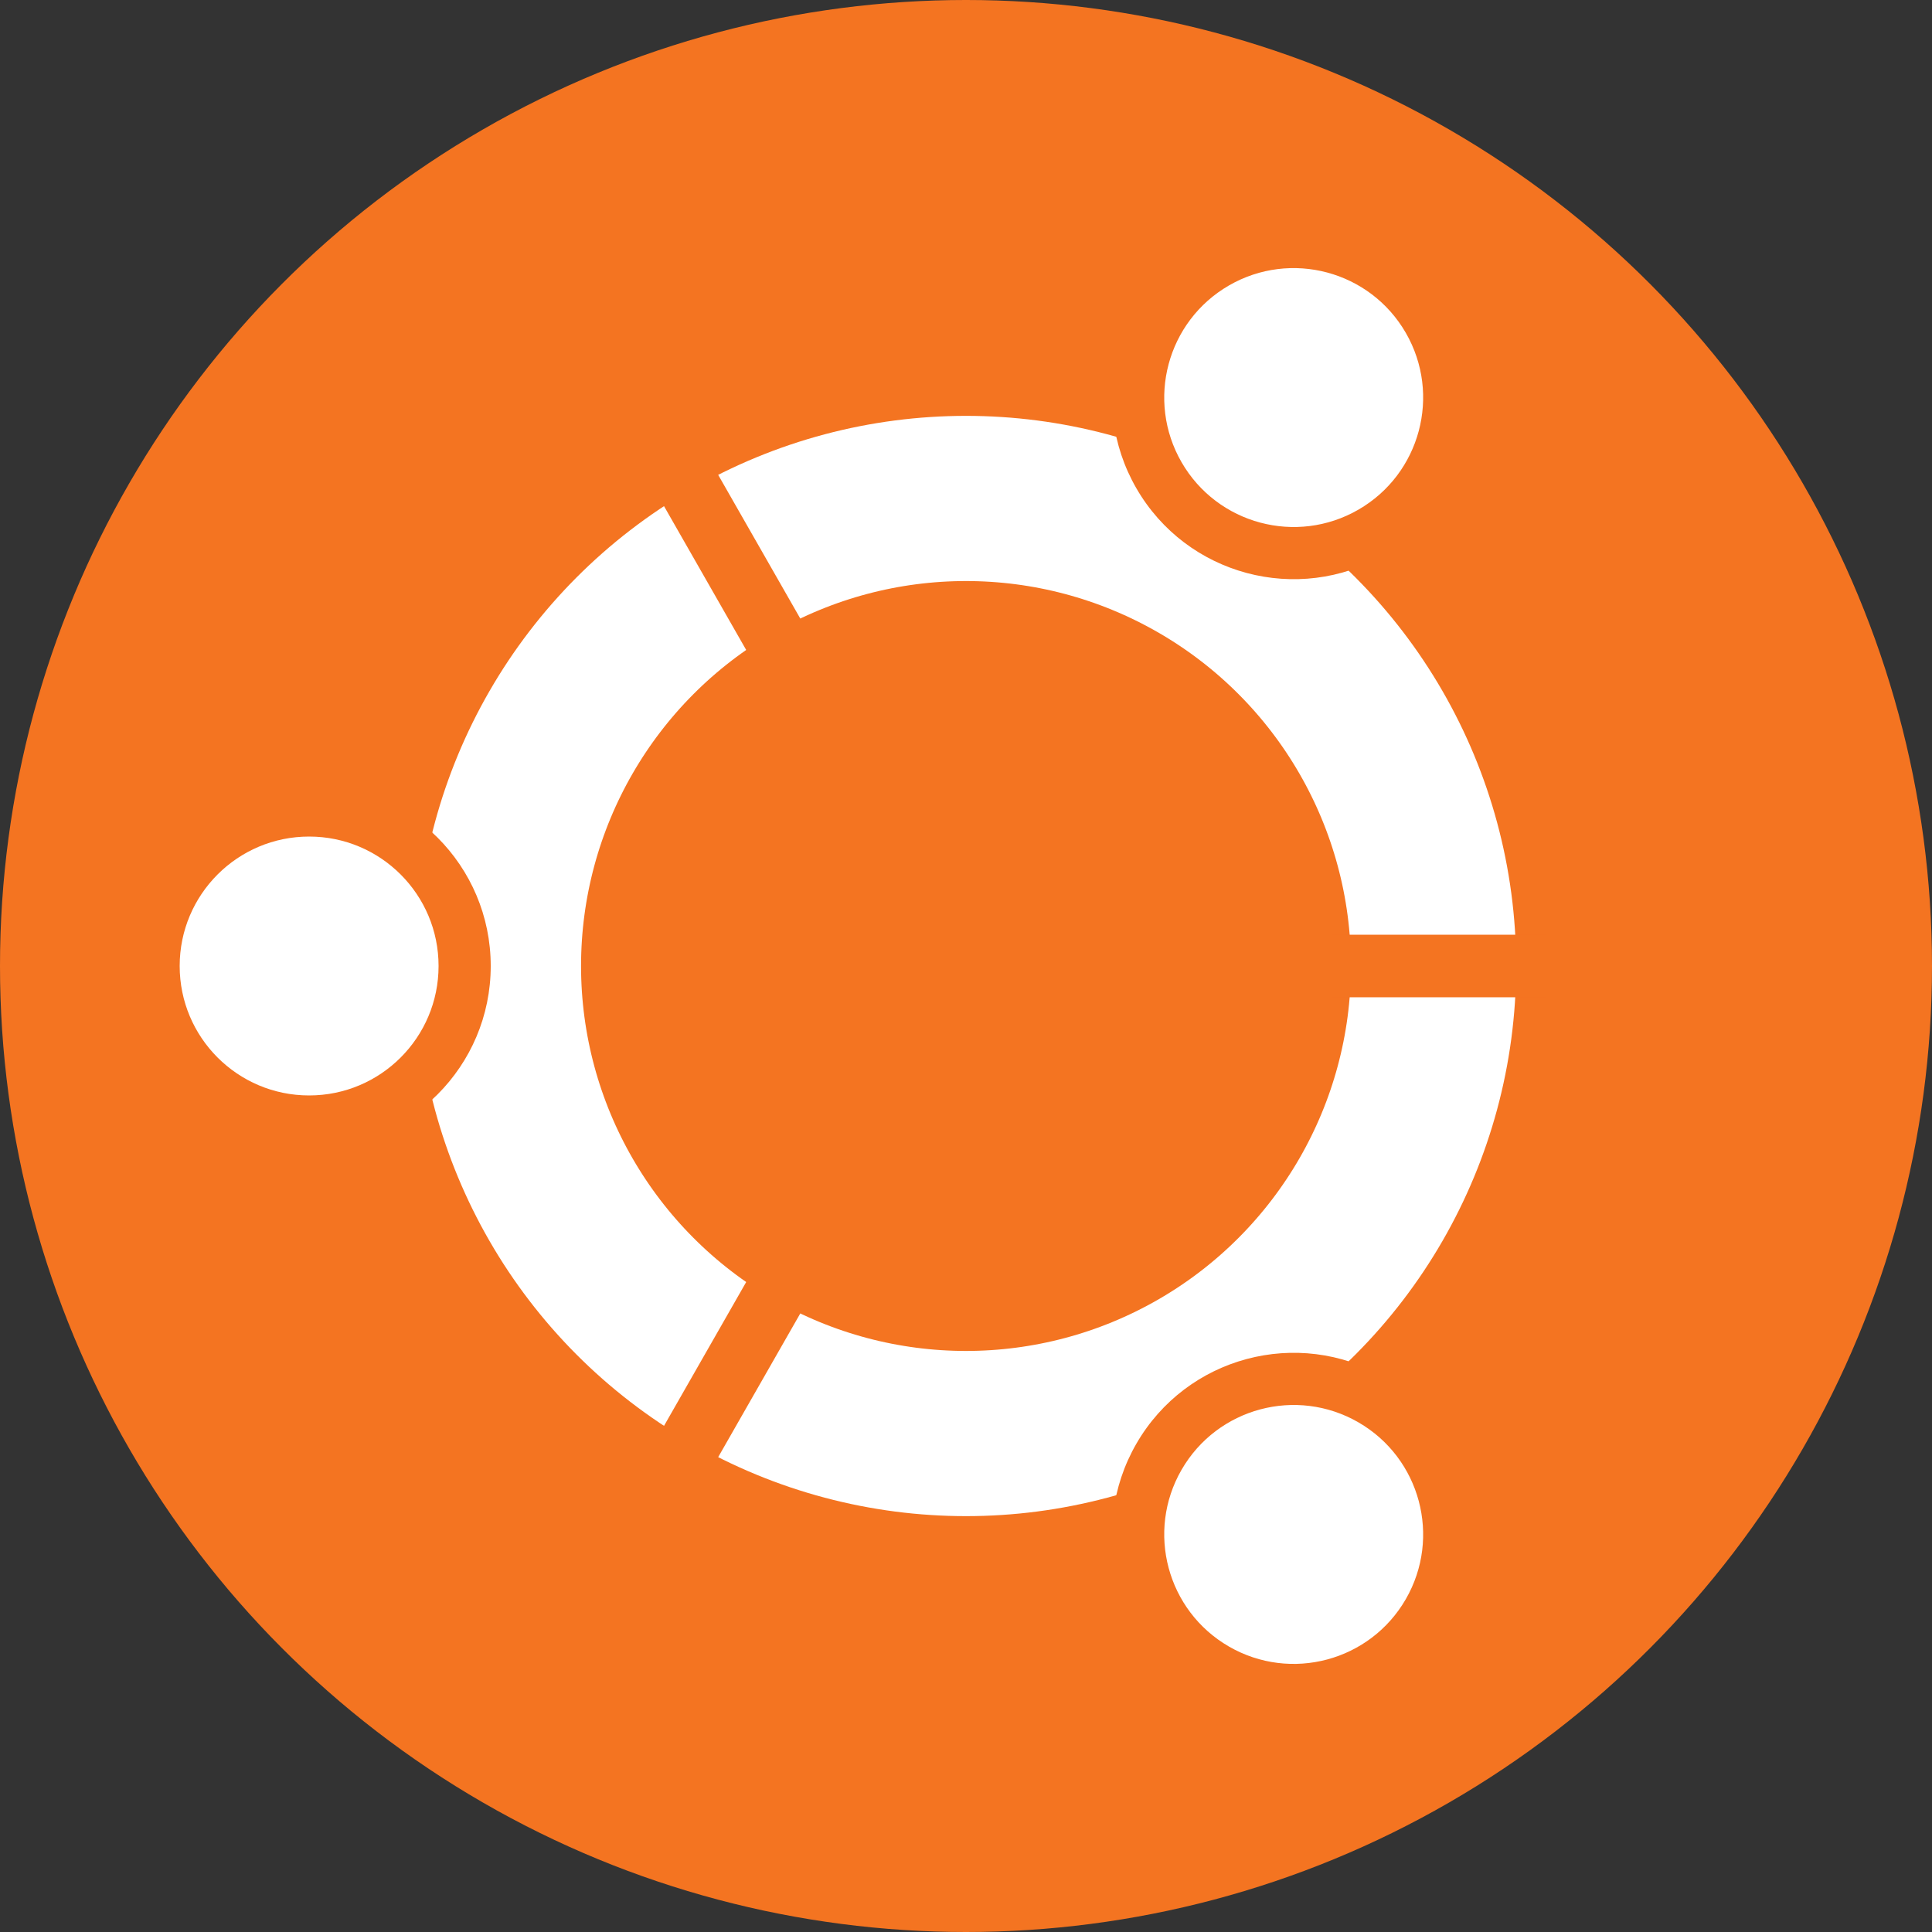 <?xml version="1.0" encoding="utf-8"?>
<!-- Generator: Adobe Illustrator 27.8.1, SVG Export Plug-In . SVG Version: 6.00 Build 0)  -->
<svg version="1.1" id="Capa_1" xmlns="http://www.w3.org/2000/svg" xmlns:xlink="http://www.w3.org/1999/xlink" x="0px" y="0px"
	 viewBox="0 0 100 100" style="enable-background:new 0 0 100 100;" xml:space="preserve">
<rect x="0" y="0" width="100" height="100" fill="#333333" stroke="none"/>
<style type="text/css">
	.st0{fill:#F47421;}
	.st1{fill:none;stroke:#FFFFFF;stroke-width:8.55;}
	.st2{stroke:#F47421;stroke-width:3.238;}
	.st3{fill:#FFFFFF;}
</style>
<circle class="st0" cx="50" cy="50" r="50"/>
<circle class="st1" cx="50" cy="50" r="24.2"/>
<g id="friend">
	<circle class="st0" cx="16" cy="50" r="9.4"/>
	<path class="st2" d="M68.9,50H80"/>
	<circle class="st3" cx="16" cy="50" r="6.7"/>
</g>
<g transform="rotate(120,50,50)">
	<g id="friend_00000147919023642571548000000009272059174654206614_">
		<circle class="st0" cx="67" cy="20.6" r="9.4"/>
		<path class="st2" d="M40.6,66.4L35,76"/>
		<circle class="st3" cx="67" cy="20.6" r="6.7"/>
	</g>
</g>
<g transform="rotate(240,50,50)">
	<g id="friend_00000003073639467185590600000004294168448325399464_">
		<circle class="st0" cx="67" cy="79.4" r="9.4"/>
		<path class="st2" d="M40.6,33.6L35,24"/>
		<circle class="st3" cx="67" cy="79.4" r="6.7"/>
	</g>
</g>
</svg>
